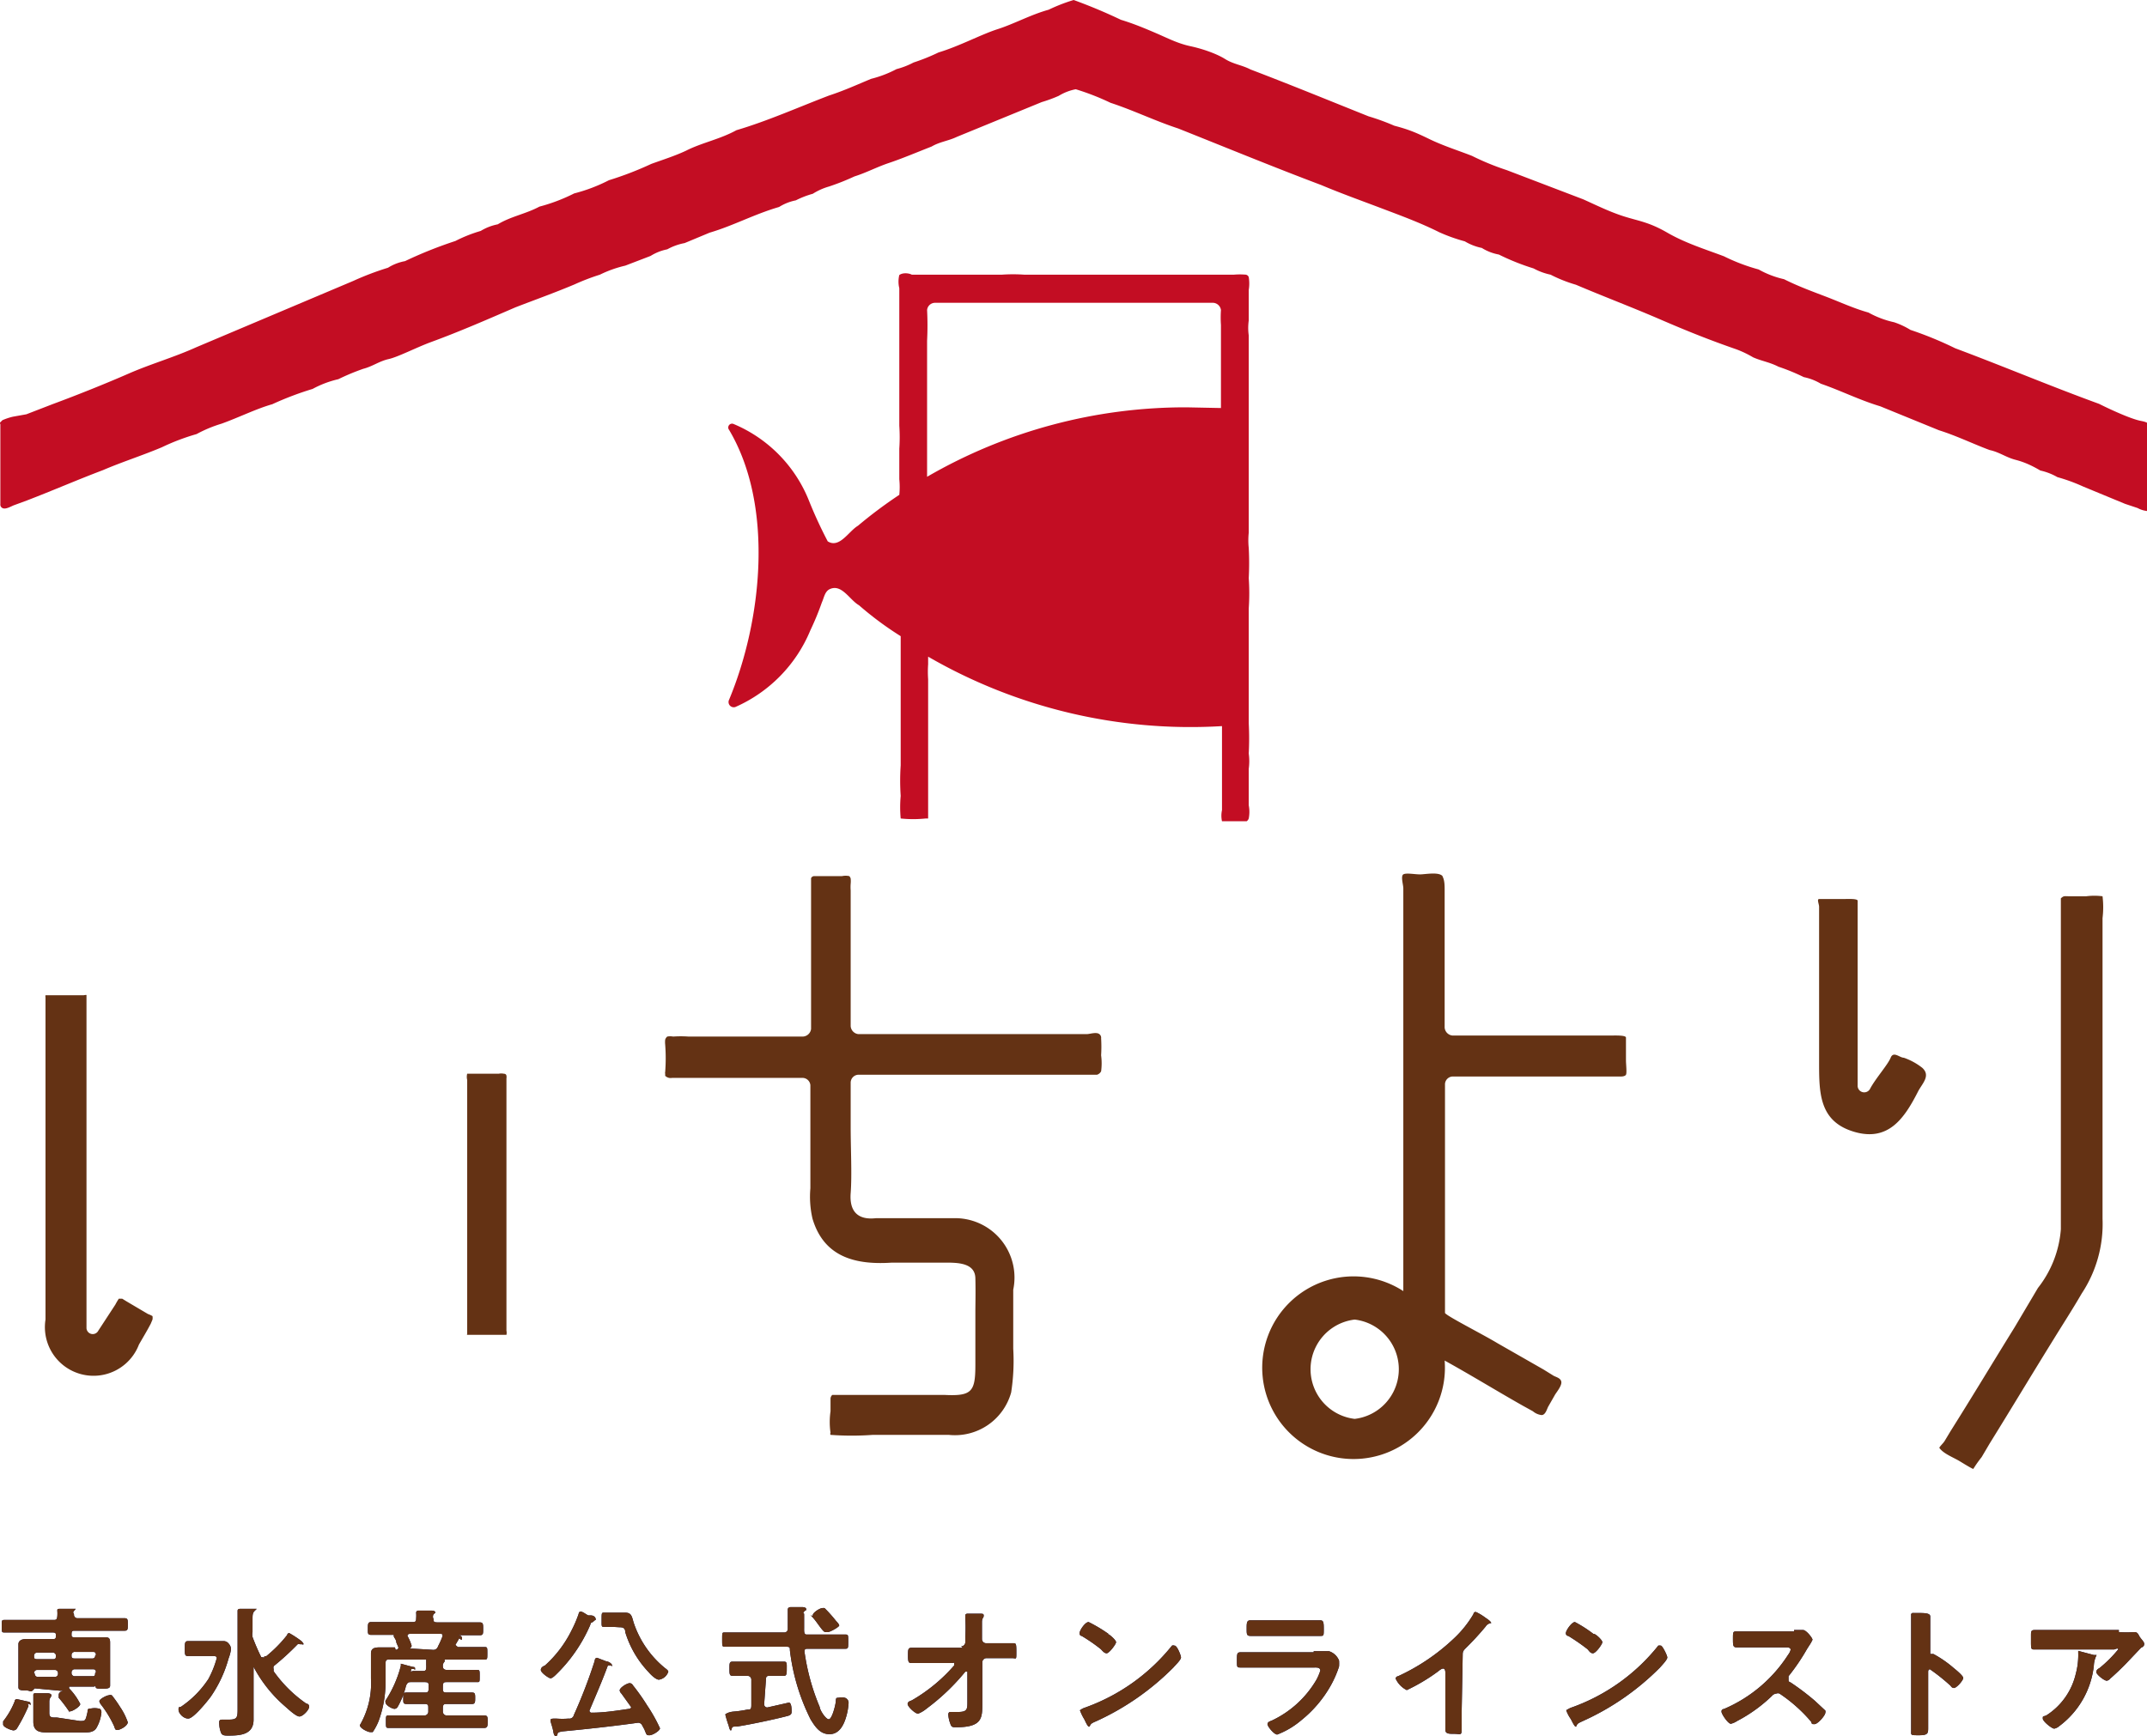 <svg xmlns="http://www.w3.org/2000/svg" width="61.81" height="50" viewBox="0 0 61.81 50"><defs><style>.cls-1{fill:#c30d23}.cls-3{fill:#643214}</style></defs><g id="レイヤー_2" data-name="レイヤー 2"><g id="header"><path class="cls-1" d="M25.89 7.92a.8.8 0 000 .38v3.96a4.85 4.85 0 010 .66v.88a2.26 2.26 0 010 .45 13.16 13.16 0 00-1.19.89c-.27.16-.53.66-.87.45a12.59 12.59 0 01-.54-1.17 4 4 0 00-2.17-2.21.11.11 0 00-.13.17c1.3 2.19.95 5.49 0 7.77a.15.15 0 00.18.21 4.14 4.14 0 002.16-2.21 7.92 7.92 0 00.33-.8c.06-.13.08-.29.2-.37.36-.2.59.29.87.45a9.56 9.56 0 001.2.89v3.72a6.46 6.46 0 000 .88 3.53 3.53 0 000 .65 3.45 3.45 0 00.72 0h.07v-4.01a3.09 3.09 0 010-.43v-.22a15.08 15.08 0 008.46 2v2.42a.74.74 0 000 .32h.71a.16.16 0 00.06-.08 1 1 0 000-.38v-1.05a1.62 1.62 0 000-.44 8.42 8.42 0 000-.87v-3.31a6.31 6.31 0 000-.87 8.42 8.42 0 000-.87 2.14 2.14 0 010-.44V9.66a1.55 1.55 0 010-.43v-.88a1.15 1.15 0 000-.37.11.11 0 00-.08-.07 2 2 0 00-.35 0h-6.03a4.7 4.7 0 00-.65 0h-2.59c-.07-.04-.25-.07-.36.01zm8.27 3.81a14.83 14.83 0 00-7.47 2V9.81a8.61 8.61 0 000-.88.23.23 0 01.22-.21h8.02a.24.24 0 01.22.21 3.09 3.09 0 000 .43v2.39z"/><path d="M.8 49s.08 0 .08.07 0 0-.06 0 0 0 0 .06a4.83 4.83 0 01-.33.64.12.12 0 01-.1.06c-.06 0-.3-.09-.3-.17v-.09A2.27 2.27 0 00.42 49s0-.07.07-.07zm.2-.38l-.06.06c-.06.06-.07 0-.19 0s-.22 0-.22-.09v-1.24c0-.08.06-.15.22-.15h.76c.07 0 .1 0 .1-.09 0-.07 0-.1-.1-.1H.14c-.09 0-.09 0-.09-.18s0-.18.09-.18h1.39c.08 0 .11 0 .12-.11a.89.89 0 000-.15c0-.05 0-.06.07-.06h.46l-.05.06c-.05.06 0 .06 0 .1a.1.1 0 00.11.11h1.35c.09 0 .09.05.09.18s0 .18-.09.18H2.16c-.07 0-.1 0-.1.1 0 .07 0 .09.1.09H3c.11 0 .17 0 .17.15v1.24c0 .07-.05.09-.21.09s-.2 0-.21-.06 0 0-.05 0h-.71a.43.43 0 000 .05 1.79 1.79 0 01.32.45c0 .08-.23.21-.28.21s-.03.05-.03.02a4 4 0 00-.31-.41v-.08c0-.08.08-.1.11-.12s0 0-.05 0zm.51-.84c.06 0 .1 0 .1-.09a.09.09 0 00-.1-.1h-.43a.09.09 0 00-.1.1c0 .06 0 .09.1.09zm-.51.41a.09.09 0 00.1.1h.47a.09.09 0 00.1-.1.09.09 0 00-.1-.1h-.49a.09.09 0 00-.1.1zm1.3 1.37c.16 0 .16 0 .22-.26 0-.07 0-.1.1-.1a.52.52 0 01.21 0c.07 0 .09.06.09.11a1.09 1.09 0 01-.15.46c-.08.12-.23.12-.36.12h-1c-.23 0-.45 0-.45-.31v-.76a.05.05 0 01.06-.06h.34s.12 0 .12.06-.06.06-.06.19v.32c0 .14.08.13.22.13zm.46-1.89c0-.06 0-.1-.09-.1h-.51a.09.09 0 00-.1.1c0 .06 0 .09.1.09h.49a.08.08 0 00.09-.09zm0 .5c0-.06 0-.1-.09-.1h-.51a.09.09 0 00-.1.1.09.09 0 00.1.1h.49c.06 0 .09 0 .09-.1zm.64 1.65c-.07 0-.08 0-.11-.1a3.11 3.11 0 00-.38-.63.24.24 0 01-.05-.1c0-.06.21-.17.27-.17a.11.11 0 01.09 0 3.53 3.53 0 01.24.34 1.81 1.81 0 01.22.44c-.02.12-.24.22-.3.22zm2.42-2.13h-.41c-.09 0-.09-.05-.09-.21s0-.22.09-.22h1a.19.19 0 01.18.08.23.23 0 01.06.16 1.25 1.25 0 01-.07.26 3.63 3.63 0 01-.52 1.11c-.09.12-.49.62-.64.62s-.28-.16-.28-.25 0-.07.07-.09a2.85 2.85 0 00.79-.8 2.79 2.79 0 00.24-.6c0-.07-.07-.06-.18-.06zm1.79 0a.07.07 0 00.06 0 3.84 3.84 0 00.6-.61s0-.05.06-.05a3 3 0 01.35.23s.06.06.06.09a.05.05 0 01-.05 0h-.06a.06.06 0 00-.06 0 7.75 7.75 0 01-.69.63.13.13 0 000 .09.14.14 0 000 .06 3.77 3.77 0 00.94.93s.08 0 .08.09-.18.28-.28.28-.33-.22-.4-.28A3.91 3.91 0 017.3 48v1.52c0 .44-.39.46-.73.46-.1 0-.18 0-.21-.09a.81.81 0 01-.05-.27c0-.06 0-.1.09-.1h.2c.24 0 .24-.08.24-.33v-2.81s0-.05.07-.05h.48l-.06.06c-.06.06-.06.12-.06.26V47a.35.35 0 000 .14 6 6 0 00.25.58s.06.01.09.01zm3.78-.18s.08 0 .08-.07l-.06-.14c0-.08-.07-.15-.07-.17a.07.07 0 010-.05h-.65c-.11 0-.1-.05-.1-.18s0-.19.1-.19h1.18c.07 0 .11 0 .11-.1a1 1 0 000-.17s0-.06.07-.06h.37s.11 0 .11.05 0 0-.05.06a.14.14 0 000 .13c0 .07 0 .1.12.1h1.21c.1 0 .1.05.1.19s0 .18-.1.18h-.67c.06 0 .16 0 .16.09s-.06 0-.08 0l-.11.19.07.06h.75c.1 0 .1 0 .1.18s0 .18-.1.18h-2.71c-.08 0-.12 0-.12.11v.5a3.26 3.26 0 01-.2 1.16 1.62 1.62 0 01-.17.32h-.07c-.07 0-.3-.11-.3-.2a2.4 2.4 0 00.32-1.34v-.72c0-.15.09-.18.26-.18h.43zm.06 1.64a.11.11 0 01-.09.06c-.08 0-.26-.11-.26-.18a.09.09 0 010-.06 3.35 3.35 0 00.44-1v-.06s.29.08.34.09.07 0 .07.06 0 0-.06 0-.05 0-.06.06 0 0 .07 0h.25c.08 0 .12 0 .12-.1a.32.32 0 000-.07v-.16c0-.01 0-.06.07-.06h.36s.1 0 .1.06v.06a.16.16 0 00-.05.14c0 .07.05.1.12.1h.85c.09 0 .09 0 .09.18s0 .17-.09.17h-.85c-.08 0-.12 0-.12.12v.06c0 .09 0 .12.12.12h.72c.09 0 .09.05.09.16s0 .17-.09.17h-.72c-.08 0-.12 0-.12.12v.09a.11.11 0 00.12.12h1.07c.1 0 .1.05.1.17s0 .19-.1.19h-2.73c-.1 0-.1 0-.1-.18s0-.18.1-.18h1a.11.11 0 00.12-.12v-.09c0-.09 0-.12-.12-.12h-.51c-.1 0-.09-.05-.09-.17s0-.16.09-.16h.52c.08 0 .12 0 .12-.12v-.06c0-.09 0-.12-.12-.12h-.37c-.09 0-.11 0-.16.1a2.26 2.26 0 01-.24.61zm1-1.64a.14.14 0 00.16-.1 2.55 2.55 0 00.13-.29c0-.06 0-.07-.08-.07h-.86s-.07 0-.07.06a1.31 1.31 0 01.12.28.08.08 0 01-.07.08zm4.49-.99h.07c.1 0 .14.07.14.11s0 0-.06.06-.07 0-.1.11a4.44 4.44 0 01-1 1.44s-.09.09-.14.09-.28-.16-.28-.24.08-.11.12-.13a3.36 3.36 0 00.76-1 3.44 3.44 0 00.21-.49s0-.06.06-.06.18.1.22.11zm-.89 3.4A.07.07 0 0116 50s-.05 0-.07-.13-.08-.27-.08-.32 0-.06.16-.06a2.19 2.19 0 00.36 0 .13.13 0 00.15-.1 14.75 14.75 0 00.6-1.56s0-.09.07-.09l.26.1c.05 0 .17.06.17.12s0 0-.05 0h-.07c-.16.44-.35.87-.53 1.3a.06.06 0 00.07.06c.36 0 .72-.06 1.07-.11a.06.06 0 00.06-.05l-.28-.39a.16.16 0 01-.05-.09c0-.08.21-.21.29-.21a.11.11 0 01.09.06 6 6 0 01.41.58 4.48 4.48 0 01.37.66c0 .07-.21.2-.3.2s-.08 0-.15-.17l-.06-.11a.13.13 0 00-.12-.08c-.72.1-1.45.18-2.18.25-.11.02-.12.03-.14.06zm1.61-3.07h-.25c-.1 0-.09 0-.09-.21s0-.2.09-.2H18c.18 0 .19.11.24.28a2.84 2.84 0 00.91 1.32s.09.06.09.1a.34.34 0 01-.27.23c-.09 0-.24-.15-.29-.21A2.9 2.9 0 0118 47c0-.12-.07-.14-.17-.14zm5.56.22h1.1c.1 0 .1 0 .1.2s0 .21-.1.21h-1.06c-.06 0-.1 0-.1.08a6.33 6.33 0 00.44 1.6c0 .08.17.35.26.35s.19-.39.2-.5 0-.12.09-.12a.33.33 0 01.17 0 .15.15 0 01.11.15 1.76 1.76 0 01-.07.4c-.07.24-.2.5-.48.5s-.42-.23-.54-.42a6 6 0 01-.6-2c0-.08 0-.1-.13-.1h-1.73c-.09 0-.09 0-.09-.21s0-.2.09-.2h1.69a.1.1 0 00.11-.11v-.55c0-.01 0-.07.09-.07h.33s.11 0 .11.06 0 0-.06.07 0 0 0 .09v.38c0 .08-.01.19.07.19zm-1.22 2a.09.09 0 00.09.1l.62-.14c.08 0 .08.2.08.25s0 .1-.1.13c-.33.09-1.13.26-1.48.31-.12 0-.13 0-.15.08s-.06 0-.08-.1a3 3 0 01-.1-.33s.06-.06.22-.08a3.2 3.2 0 00.42-.06c.08 0 .11 0 .11-.13v-.72a.11.11 0 00-.12-.12h-.42c-.09 0-.09-.06-.09-.21s0-.2.09-.2h1.48c.09 0 .08.06.08.2s0 .21-.08.21h-.4c-.08 0-.12 0-.12.12zM23.83 47h-.07c-.07 0-.23-.28-.36-.42s0 0 0-.07.2-.2.27-.2a.13.13 0 01.07 0 4 4 0 01.33.37s.09.09.09.13-.26.19-.33.19zm3.84.41a.12.12 0 00.12-.12v-.14a5.17 5.17 0 000-.57v-.06s0-.05.06-.05h.35c.1 0 .12 0 .12.06s-.05.06-.05.18v.49a.12.12 0 00.13.12h.76c.09 0 .1 0 .1.25s0 .18-.12.18h-.74a.12.12 0 00-.12.12v1.17c0 .44 0 .7-.76.7-.09 0-.13 0-.16-.1a.88.88 0 01-.06-.27s0-.07.06-.07h.22c.27 0 .27-.08.27-.3v-.86h-.06a6.23 6.23 0 01-1.11 1.06.9.9 0 01-.25.15c-.08 0-.3-.2-.3-.28s.1-.09.13-.11a4.79 4.79 0 001.21-1v-.07c0-.02 0 0-.07 0h-1.14c-.09 0-.12 0-.12-.2s0-.24.12-.24h1.46zm6.33.32c0 .07-.17.23-.22.29a7.51 7.51 0 01-2.23 1.55c-.14.06-.14.07-.18.14s-.13-.16-.16-.21a1.42 1.42 0 01-.12-.25s.07-.05.13-.07a5.63 5.63 0 002.52-1.79.08.08 0 01.07 0c.07-.02.19.28.19.34zm-2.12-.68c.05 0 .25.18.25.24s-.2.32-.27.32-.12-.07-.17-.12a4.81 4.81 0 00-.55-.38s-.06 0-.06-.08.16-.32.26-.32a4.28 4.28 0 01.57.34zm5.94.5h.44a.46.46 0 01.29.27 1.28 1.28 0 010 .17 3 3 0 01-.24.55 3.44 3.44 0 01-.85 1 2.37 2.37 0 01-.69.41c-.09 0-.28-.23-.28-.3s.1-.09.14-.11a2.93 2.93 0 001.27-1.17 1.45 1.45 0 00.11-.26c0-.1-.11-.09-.18-.09h-2.1c-.12 0-.12 0-.12-.2s0-.24.12-.24h2.09zm-.28-.89H38c.1 0 .11.05.11.25s0 .2-.11.2h-2c-.11 0-.11-.05-.11-.21s0-.24.11-.24h1.49zm4.54 2.61v.54c0 .18-.05.12-.21.12s-.26 0-.26-.12v-1.65s0-.11-.06-.11-.13.07-.16.09a5.33 5.33 0 01-.89.53.68.68 0 01-.32-.33s0-.06.07-.07a5.94 5.94 0 001.61-1.09 3.13 3.13 0 00.56-.7s0-.06.07-.06a1.53 1.53 0 01.28.17s.16.1.16.15a.21.21 0 00-.16.1 8.27 8.27 0 01-.56.61c-.07.07-.1.1-.1.19zM48 47.73c0 .07-.16.23-.21.29a7.43 7.43 0 01-2.24 1.55c-.13.06-.14.07-.17.14s-.13-.16-.16-.21a1 1 0 01-.13-.25s.08-.05.13-.07a5.58 5.58 0 002.52-1.79.13.13 0 01.07 0c.04-.02.19.28.19.34zm-2.12-.68c.06 0 .25.18.25.24s-.19.32-.27.32-.11-.07-.16-.12a5.89 5.89 0 00-.55-.38s-.07 0-.07-.08.17-.32.26-.32a3.67 3.67 0 01.53.34zm5.77-.11h.26c.09 0 .27.23.27.28a1 1 0 01-.09.16l-.07.11a5.94 5.94 0 01-.53.78v.08c0 .08 0 .07.06.1a7.15 7.15 0 01.7.53l.3.28a.11.11 0 010 .06c0 .08-.22.33-.31.33s-.07 0-.1-.07a4.37 4.37 0 00-.91-.81.12.12 0 00-.09 0 .19.19 0 00-.13.07 4.34 4.34 0 01-1 .72.58.58 0 01-.18.08c-.08 0-.27-.28-.27-.35s.05-.07.08-.08a4.11 4.11 0 001.84-1.56.37.37 0 00.07-.14c0-.06-.06-.07-.12-.07H50c-.11 0-.11-.06-.11-.25s0-.21.1-.21h1.66zm4.01.69a3.19 3.19 0 01.58.4s.28.22.28.29-.19.29-.27.29a.11.11 0 01-.09-.06 5.49 5.49 0 00-.6-.48s-.05 0-.05.07v1.61c0 .16 0 .22-.26.22s-.23 0-.23-.14v-3.32a.05.05 0 01.06-.06h.14c.18 0 .35 0 .35.1v1.08h.09zM61 47a3.17 3.17 0 00.43 0c.06 0 .1 0 .15.1s.15.17.15.24-.05.09-.09.11l-.38.4c-.14.15-.36.36-.51.49a.15.15 0 01-.1.06c-.07 0-.3-.18-.3-.25s.07-.1.1-.12a3.78 3.78 0 00.53-.53c0-.06-.09 0-.12 0h-2.28c-.1 0-.11 0-.11-.21v-.19c0-.11 0-.16.1-.16H61zm-.72.66h.08a.74.74 0 00-.08.3 2.51 2.51 0 01-1 1.75.31.31 0 01-.14.07c-.07 0-.33-.21-.33-.29s0-.05.1-.09a1.94 1.94 0 00.85-1.2 2.08 2.08 0 00.07-.61v-.05z" fill="#0a185a"/><path class="cls-3" d="M.8 49s.08 0 .08.07 0 0-.06 0 0 0 0 .06a4.83 4.83 0 01-.33.64.12.12 0 01-.1.06c-.06 0-.3-.09-.3-.17v-.09A2.27 2.27 0 00.42 49s0-.07.07-.07zm.2-.38l-.06.06c-.06.06-.07 0-.19 0s-.22 0-.22-.09v-1.24c0-.08.06-.15.22-.15h.76c.07 0 .1 0 .1-.09 0-.07 0-.1-.1-.1H.14c-.09 0-.09 0-.09-.18s0-.18.09-.18h1.39c.08 0 .11 0 .12-.11a.89.89 0 000-.15c0-.05 0-.06.07-.06h.46l-.05.06c-.05.06 0 .06 0 .1a.1.1 0 00.11.11h1.35c.09 0 .09.05.09.18s0 .18-.09.18H2.16c-.07 0-.1 0-.1.1 0 .07 0 .09.1.09H3c.11 0 .17 0 .17.15v1.24c0 .07-.05.09-.21.09s-.2 0-.21-.06 0 0-.05 0h-.71a.43.43 0 000 .05 1.79 1.79 0 01.32.45c0 .08-.23.21-.28.21s-.03.05-.03.02a4 4 0 00-.31-.41v-.08c0-.08.08-.1.11-.12s0 0-.05 0zm.51-.84c.06 0 .1 0 .1-.09a.09.09 0 00-.1-.1h-.43a.09.09 0 00-.1.1c0 .06 0 .09.1.09zm-.51.41a.09.09 0 00.1.1h.47a.09.09 0 00.1-.1.09.09 0 00-.1-.1h-.49a.09.09 0 00-.1.1zm1.3 1.37c.16 0 .16 0 .22-.26 0-.07 0-.1.1-.1a.52.52 0 01.21 0c.07 0 .09.06.09.11a1.09 1.09 0 01-.15.46c-.08.12-.23.12-.36.12h-1c-.23 0-.45 0-.45-.31v-.76a.05.05 0 01.06-.06h.34s.12 0 .12.06-.06.06-.06.19v.32c0 .14.08.13.22.13zm.46-1.89c0-.06 0-.1-.09-.1h-.51a.09.09 0 00-.1.1c0 .06 0 .09.1.09h.49a.08.08 0 00.09-.09zm0 .5c0-.06 0-.1-.09-.1h-.51a.09.09 0 00-.1.1.09.09 0 00.1.1h.49c.06 0 .09 0 .09-.1zm.64 1.65c-.07 0-.08 0-.11-.1a3.11 3.11 0 00-.38-.63.24.24 0 01-.05-.1c0-.06.21-.17.27-.17a.11.11 0 01.09 0 3.53 3.53 0 01.24.34 1.81 1.81 0 01.22.44c-.02.12-.24.22-.3.22zm2.42-2.13h-.41c-.09 0-.09-.05-.09-.21s0-.22.09-.22h1a.19.19 0 01.18.08.23.23 0 01.06.16 1.25 1.25 0 01-.07.26 3.63 3.63 0 01-.52 1.11c-.09.12-.49.62-.64.62s-.28-.16-.28-.25 0-.07.07-.09a2.85 2.85 0 00.79-.8 2.79 2.79 0 00.24-.6c0-.07-.07-.06-.18-.06zm1.79 0a.07.07 0 00.06 0 3.84 3.84 0 00.6-.61s0-.05.06-.05a3 3 0 01.35.23s.06.06.06.09a.05.05 0 01-.05 0h-.06a.06.06 0 00-.06 0 7.75 7.75 0 01-.69.63.13.13 0 000 .09.14.14 0 000 .06 3.77 3.77 0 00.94.93s.08 0 .08.09-.18.28-.28.28-.33-.22-.4-.28A3.91 3.91 0 017.3 48v1.52c0 .44-.39.46-.73.46-.1 0-.18 0-.21-.09a.81.81 0 01-.05-.27c0-.06 0-.1.09-.1h.2c.24 0 .24-.08.24-.33v-2.81s0-.05.07-.05h.48l-.06.06c-.06.06-.06.12-.06.26V47a.35.35 0 000 .14 6 6 0 00.25.58s.06.01.09.01zm3.78-.18s.08 0 .08-.07l-.06-.14c0-.08-.07-.15-.07-.17a.07.07 0 010-.05h-.65c-.11 0-.1-.05-.1-.18s0-.19.1-.19h1.18c.07 0 .11 0 .11-.1a1 1 0 000-.17s0-.06.07-.06h.37s.11 0 .11.05 0 0-.05.06a.14.14 0 000 .13c0 .07 0 .1.12.1h1.21c.1 0 .1.05.1.19s0 .18-.1.18h-.67c.06 0 .16 0 .16.09s-.06 0-.08 0l-.11.19.07.06h.75c.1 0 .1 0 .1.18s0 .18-.1.18h-2.71c-.08 0-.12 0-.12.11v.5a3.26 3.26 0 01-.2 1.16 1.62 1.62 0 01-.17.32h-.07c-.07 0-.3-.11-.3-.2a2.4 2.4 0 00.32-1.34v-.72c0-.15.09-.18.26-.18h.43zm.06 1.64a.11.11 0 01-.09.06c-.08 0-.26-.11-.26-.18a.09.09 0 010-.06 3.35 3.35 0 00.44-1v-.06s.29.08.34.09.07 0 .07.06 0 0-.06 0-.05 0-.06.06 0 0 .07 0h.25c.08 0 .12 0 .12-.1a.32.32 0 000-.07v-.16c0-.01 0-.06.07-.06h.36s.1 0 .1.06v.06a.16.16 0 00-.05.14c0 .07.05.1.12.1h.85c.09 0 .09 0 .09.18s0 .17-.09.17h-.85c-.08 0-.12 0-.12.12v.06c0 .09 0 .12.12.12h.72c.09 0 .09.05.09.16s0 .17-.09.17h-.72c-.08 0-.12 0-.12.12v.09a.11.11 0 00.12.12h1.07c.1 0 .1.05.1.17s0 .19-.1.19h-2.73c-.1 0-.1 0-.1-.18s0-.18.1-.18h1a.11.11 0 00.12-.12v-.09c0-.09 0-.12-.12-.12h-.51c-.1 0-.09-.05-.09-.17s0-.16.09-.16h.52c.08 0 .12 0 .12-.12v-.06c0-.09 0-.12-.12-.12h-.37c-.09 0-.11 0-.16.1a2.26 2.26 0 01-.24.61zm1-1.64a.14.14 0 00.16-.1 2.55 2.55 0 00.13-.29c0-.06 0-.07-.08-.07h-.86s-.07 0-.07.06a1.31 1.31 0 01.12.28.08.08 0 01-.07.08zm4.49-.99h.07c.1 0 .14.07.14.11s0 0-.06.06-.07 0-.1.11a4.44 4.44 0 01-1 1.44s-.09.09-.14.09-.28-.16-.28-.24.08-.11.12-.13a3.36 3.36 0 00.76-1 3.44 3.44 0 00.21-.49s0-.06.06-.06.18.1.22.11zm-.89 3.4A.07.07 0 0116 50s-.05 0-.07-.13-.08-.27-.08-.32 0-.06.16-.06a2.19 2.19 0 00.36 0 .13.13 0 00.15-.1 14.75 14.75 0 00.6-1.56s0-.09.07-.09l.26.1c.05 0 .17.06.17.12s0 0-.05 0h-.07c-.16.44-.35.87-.53 1.3a.06.06 0 00.07.06c.36 0 .72-.06 1.07-.11a.06.06 0 00.06-.05l-.28-.39a.16.16 0 01-.05-.09c0-.08.21-.21.29-.21a.11.11 0 01.09.06 6 6 0 01.41.58 4.48 4.48 0 01.37.66c0 .07-.21.2-.3.2s-.08 0-.15-.17l-.06-.11a.13.13 0 00-.12-.08c-.72.1-1.45.18-2.18.25-.11.02-.12.03-.14.06zm1.61-3.07h-.25c-.1 0-.09 0-.09-.21s0-.2.09-.2H18c.18 0 .19.11.24.28a2.84 2.84 0 00.91 1.32s.09.06.09.1a.34.34 0 01-.27.23c-.09 0-.24-.15-.29-.21A2.9 2.9 0 0118 47c0-.12-.07-.14-.17-.14zm5.56.22h1.1c.1 0 .1 0 .1.2s0 .21-.1.21h-1.06c-.06 0-.1 0-.1.08a6.33 6.33 0 00.44 1.6c0 .08.17.35.26.35s.19-.39.2-.5 0-.12.09-.12a.33.33 0 01.17 0 .15.15 0 01.11.15 1.76 1.76 0 01-.07.4c-.07.24-.2.5-.48.5s-.42-.23-.54-.42a6 6 0 01-.6-2c0-.08 0-.1-.13-.1h-1.73c-.09 0-.09 0-.09-.21s0-.2.09-.2h1.69a.1.1 0 00.11-.11v-.55c0-.01 0-.07.09-.07h.33s.11 0 .11.06 0 0-.06.07 0 0 0 .09v.38c0 .08-.01.19.07.19zm-1.22 2a.09.09 0 00.09.1l.62-.14c.08 0 .08.2.08.25s0 .1-.1.13c-.33.09-1.13.26-1.48.31-.12 0-.13 0-.15.08s-.06 0-.08-.1a3 3 0 01-.1-.33s.06-.06.22-.08a3.2 3.2 0 00.42-.06c.08 0 .11 0 .11-.13v-.72a.11.11 0 00-.12-.12h-.42c-.09 0-.09-.06-.09-.21s0-.2.09-.2h1.48c.09 0 .08.06.08.2s0 .21-.08.21h-.4c-.08 0-.12 0-.12.12zM23.83 47h-.07c-.07 0-.23-.28-.36-.42s0 0 0-.07.2-.2.27-.2a.13.13 0 01.07 0 4 4 0 01.33.37s.09.09.09.13-.26.19-.33.19zm3.84.41a.12.12 0 00.12-.12v-.14a5.17 5.17 0 000-.57v-.06s0-.05.06-.05h.35c.1 0 .12 0 .12.06s-.05.06-.05.18v.49a.12.12 0 00.13.12h.76c.09 0 .1 0 .1.25s0 .18-.12.18h-.74a.12.12 0 00-.12.12v1.17c0 .44 0 .7-.76.7-.09 0-.13 0-.16-.1a.88.88 0 01-.06-.27s0-.07.06-.07h.22c.27 0 .27-.08.27-.3v-.86h-.06a6.23 6.23 0 01-1.11 1.06.9.9 0 01-.25.15c-.08 0-.3-.2-.3-.28s.1-.09.13-.11a4.79 4.79 0 001.21-1v-.07c0-.02 0 0-.07 0h-1.14c-.09 0-.12 0-.12-.2s0-.24.12-.24h1.46zm6.33.32c0 .07-.17.23-.22.29a7.51 7.51 0 01-2.23 1.55c-.14.06-.14.07-.18.14s-.13-.16-.16-.21a1.42 1.42 0 01-.12-.25s.07-.05.13-.07a5.63 5.63 0 002.52-1.79.08.08 0 01.07 0c.07-.02.19.28.19.34zm-2.12-.68c.05 0 .25.18.25.24s-.2.32-.27.32-.12-.07-.17-.12a4.81 4.81 0 00-.55-.38s-.06 0-.06-.08.16-.32.26-.32a4.28 4.28 0 01.57.34zm5.94.5h.44a.46.46 0 01.29.27 1.28 1.28 0 010 .17 3 3 0 01-.24.55 3.44 3.44 0 01-.85 1 2.37 2.37 0 01-.69.41c-.09 0-.28-.23-.28-.3s.1-.09.14-.11a2.93 2.93 0 001.27-1.17 1.45 1.45 0 00.11-.26c0-.1-.11-.09-.18-.09h-2.1c-.12 0-.12 0-.12-.2s0-.24.12-.24h2.09zm-.28-.89H38c.1 0 .11.05.11.25s0 .2-.11.2h-2c-.11 0-.11-.05-.11-.21s0-.24.11-.24h1.49zm4.54 2.61v.54c0 .18-.05.12-.21.12s-.26 0-.26-.12v-1.65s0-.11-.06-.11-.13.07-.16.09a5.33 5.33 0 01-.89.53.68.68 0 01-.32-.33s0-.06.07-.07a5.94 5.94 0 001.61-1.09 3.13 3.13 0 00.56-.7s0-.06.07-.06a1.53 1.53 0 01.28.17s.16.1.16.15a.21.21 0 00-.16.1 8.27 8.27 0 01-.56.61c-.07.07-.1.1-.1.19zM48 47.73c0 .07-.16.23-.21.29a7.43 7.43 0 01-2.24 1.55c-.13.06-.14.07-.17.14s-.13-.16-.16-.21a1 1 0 01-.13-.25s.08-.05.13-.07a5.58 5.58 0 002.52-1.79.13.13 0 01.07 0c.04-.02.19.28.19.34zm-2.12-.68c.06 0 .25.18.25.24s-.19.32-.27.32-.11-.07-.16-.12a5.89 5.89 0 00-.55-.38s-.07 0-.07-.08.17-.32.26-.32a3.67 3.67 0 01.53.34zm5.77-.11h.26c.09 0 .27.23.27.28a1 1 0 01-.09.16l-.07.11a5.94 5.94 0 01-.53.78v.08c0 .08 0 .07.06.1a7.15 7.15 0 01.7.53l.3.28a.11.11 0 010 .06c0 .08-.22.33-.31.33s-.07 0-.1-.07a4.37 4.37 0 00-.91-.81.12.12 0 00-.09 0 .19.19 0 00-.13.07 4.34 4.34 0 01-1 .72.58.58 0 01-.18.08c-.08 0-.27-.28-.27-.35s.05-.07.08-.08a4.11 4.11 0 001.84-1.56.37.37 0 00.07-.14c0-.06-.06-.07-.12-.07H50c-.11 0-.11-.06-.11-.25s0-.21.1-.21h1.66zm4.01.69a3.19 3.19 0 01.58.4s.28.22.28.29-.19.29-.27.29a.11.11 0 01-.09-.06 5.49 5.49 0 00-.6-.48s-.05 0-.05.07v1.61c0 .16 0 .22-.26.22s-.23 0-.23-.14v-3.32a.05.05 0 01.06-.06h.14c.18 0 .35 0 .35.1v1.08h.09zM61 47a3.17 3.17 0 00.43 0c.06 0 .1 0 .15.1s.15.17.15.24-.05.09-.09.11l-.38.4c-.14.15-.36.36-.51.49a.15.15 0 01-.1.06c-.07 0-.3-.18-.3-.25s.07-.1.1-.12a3.78 3.78 0 00.53-.53c0-.06-.09 0-.12 0h-2.28c-.1 0-.11 0-.11-.21v-.19c0-.11 0-.16.1-.16H61zm-.72.66h.08a.74.74 0 00-.08.3 2.51 2.51 0 01-1 1.75.31.31 0 01-.14.07c-.07 0-.33-.21-.33-.29s0-.05.1-.09a1.94 1.94 0 00.85-1.2 2.08 2.08 0 00.07-.61v-.05z"/><path class="cls-1" d="M30.91 0a4.87 4.87 0 00-.72.28c-.51.14-1 .41-1.47.56s-1.1.49-1.7.67a5.7 5.7 0 01-.72.29 2.26 2.26 0 01-.49.19 3.24 3.24 0 01-.73.28c-.41.17-.78.34-1.21.48-.89.34-1.76.73-2.67 1-.47.26-1 .36-1.45.59-.32.15-.64.25-1 .38a9.57 9.57 0 01-1.22.47 4.77 4.77 0 01-1 .38 5.09 5.09 0 01-1 .38c-.39.21-.82.28-1.2.51a1.47 1.47 0 00-.49.19 4.11 4.11 0 00-.73.29 12.17 12.17 0 00-1.45.58 1.39 1.39 0 00-.49.19 8.28 8.28 0 00-1 .38L5.65 10c-.64.29-1.31.48-1.95.76s-1.46.61-2.19.88l-.75.29-.39.07a1.76 1.76 0 00-.3.1l-.06.06c-.06.06 0 0 0 .07v2.29a.11.11 0 00.06.11c.09.05.25-.05.33-.08l.38-.14c.73-.28 1.44-.59 2.18-.87.56-.24 1.13-.42 1.7-.66a6.3 6.3 0 011-.38 3.78 3.78 0 01.72-.3c.5-.18 1-.43 1.46-.56A9 9 0 019 11.2a2.89 2.89 0 01.74-.28 6.44 6.44 0 01.72-.3c.27-.07.46-.22.73-.28s.81-.34 1.22-.49c.82-.3 1.62-.65 2.43-1 .57-.22 1.13-.42 1.7-.66a6.46 6.46 0 01.73-.28 3.35 3.35 0 01.73-.26l.73-.28a1.42 1.42 0 01.48-.19 1.65 1.65 0 01.5-.18l.72-.3c.68-.2 1.28-.53 2-.74a1.42 1.42 0 01.48-.19 2.62 2.62 0 01.49-.19 1.79 1.79 0 01.47-.21 6.94 6.94 0 00.73-.29c.35-.11.64-.27 1-.39s.81-.31 1.22-.47c.24-.14.48-.16.73-.28l2.44-1a4.09 4.09 0 00.49-.18 1.47 1.47 0 01.49-.19 7.15 7.15 0 011 .39c.67.22 1.28.52 1.95.74 1.38.55 2.74 1.11 4.12 1.63.57.24 1.13.44 1.71.66s1.13.42 1.69.7a4.89 4.89 0 00.73.26 1.56 1.56 0 00.49.19 1.39 1.39 0 00.49.19 6.71 6.71 0 001 .4 1.81 1.81 0 00.49.18 4.11 4.11 0 00.73.29c.8.34 1.62.65 2.43 1s1.44.6 2.19.86a3 3 0 01.48.23c.25.11.48.14.73.27a5.88 5.88 0 01.73.3 1.56 1.56 0 01.49.19c.58.2 1.11.47 1.71.65l1.69.69c.51.16 1 .4 1.46.57.28.06.47.21.74.28s.48.17.72.31a1.72 1.72 0 01.49.19 5.05 5.05 0 01.74.27l1.21.5.36.12a.73.73 0 00.35.09v-2.24c0-.27 0-.31-.26-.36s-.8-.29-1.2-.49c-1.4-.51-2.75-1.08-4.14-1.6A10.44 10.44 0 0055 9.5a2.23 2.23 0 00-.47-.22 2.72 2.72 0 01-.74-.28c-.43-.12-.81-.3-1.23-.46s-.8-.3-1.2-.5a2.69 2.69 0 01-.73-.28 5.43 5.43 0 01-1-.38C49.07 7.17 48.52 7 48 6.7s-.8-.33-1.22-.46-.8-.32-1.2-.5l-2.2-.84a7.41 7.41 0 01-1-.41c-.38-.15-.83-.29-1.24-.49s-.62-.28-1-.38a6.55 6.55 0 00-.74-.27c-1.1-.44-2.22-.9-3.4-1.35-.25-.13-.49-.15-.73-.3s-.63-.29-1-.37-.65-.23-1-.38-.64-.27-1-.38A15.29 15.29 0 0030.91 0z"/><path class="cls-3" d="M13.44 38.44h1.14a.27.27 0 000-.12v-7.27a.17.17 0 000-.07s0-.06-.08-.06a.34.34 0 00-.14 0h-.91a.37.37 0 000 .18v7.3a.06.06 0 01-.01.04zm-10.61-.12a.18.18 0 01-.34-.09v-9.57c0-.02-.06 0-.09 0H1.31a.13.13 0 000 .06V38a1.4 1.4 0 002.69.72c.12-.21.23-.39.34-.6l.05-.12a.31.31 0 000-.1.75.75 0 00-.13-.06l-.61-.36-.13-.08h-.1a1.94 1.94 0 00-.1.17zm51.01-6.97a.19.19 0 01-.36-.1v-5.31c0-.07-.31-.05-.43-.05h-.68c-.07 0 0 .15 0 .22v4.48c0 .88 0 1.7 1 2s1.46-.39 1.86-1.18c.13-.23.35-.44.11-.66a1.83 1.83 0 00-.53-.29c-.12 0-.3-.2-.38 0s-.43.59-.59.89zm-29.39-6.12a.5.5 0 00-.21 0h-.81a.1.1 0 00-.08.06v4.34a.25.25 0 01-.23.22h-3.3a3.23 3.23 0 00-.44 0 .48.48 0 00-.17 0 .18.18 0 00-.06.09.66.66 0 000 .14 5.21 5.21 0 010 .79.09.09 0 000 .05v.06a.22.22 0 00.2.06h3.76a.23.23 0 01.22.21v2.97a2.8 2.8 0 00.06.87c.33 1.12 1.25 1.34 2.29 1.27h1.52c.36 0 .87 0 .88.45s0 .7 0 1v1.48c0 .78-.09.92-.89.88h-3.23a.16.16 0 00-.05.1v.37a2.14 2.14 0 000 .62.06.06 0 000 .06 8.29 8.29 0 001.22 0h2.18a1.68 1.68 0 001.8-1.22 5.92 5.92 0 00.06-1.26v-1.7a1.71 1.71 0 00-1.64-2.06h-2.31c-.52.06-.77-.19-.73-.72s0-1.27 0-1.91v-1.28a.23.23 0 01.21-.22h6.88a.2.2 0 00.12-.1 1.76 1.76 0 000-.46 4 4 0 000-.49.13.13 0 00-.05-.12c-.09-.07-.27 0-.37 0h-6.57a.25.25 0 01-.22-.23v-3.91a1.21 1.21 0 010-.19.75.75 0 000-.15.16.16 0 00-.04-.07zm17.08 0c-.11-.13-.5-.05-.65-.05s-.4-.05-.48 0 0 .3 0 .4v11.6a2.63 2.63 0 101.19 2c.76.42 1.49.87 2.25 1.3l.29.16a.47.47 0 00.25.11c.11 0 .15-.16.19-.24l.2-.35c.05-.08.19-.25.18-.36s-.14-.14-.22-.18l-.29-.18-1.33-.76c-.43-.26-1.46-.78-1.51-.87v-6.6a.23.23 0 01.22-.21h4.86s.1 0 .13-.05 0-.31 0-.41v-.66c0-.07-.29-.06-.4-.06h-4.6a.25.25 0 01-.22-.23v-3.96c0-.12 0-.28-.06-.39zM39 40.86A1.44 1.44 0 0139 38a1.44 1.44 0 010 2.86zm20.33-14.99v9.53a3.11 3.11 0 01-.66 1.69L58 38.22c-.62 1-1.22 2-1.85 3l-.15.25c-.05.09-.12.14-.17.22.11.17.41.28.59.39s.38.23.39.22a3.53 3.53 0 01.24-.34l.23-.39c.62-1 1.22-2 1.84-3 .27-.44.55-.87.81-1.32a3.63 3.63 0 00.6-2.15v-8.66a2.62 2.62 0 000-.63 1.83 1.83 0 00-.47 0h-.47c-.17 0-.17-.02-.26.06z"/></g></g></svg>